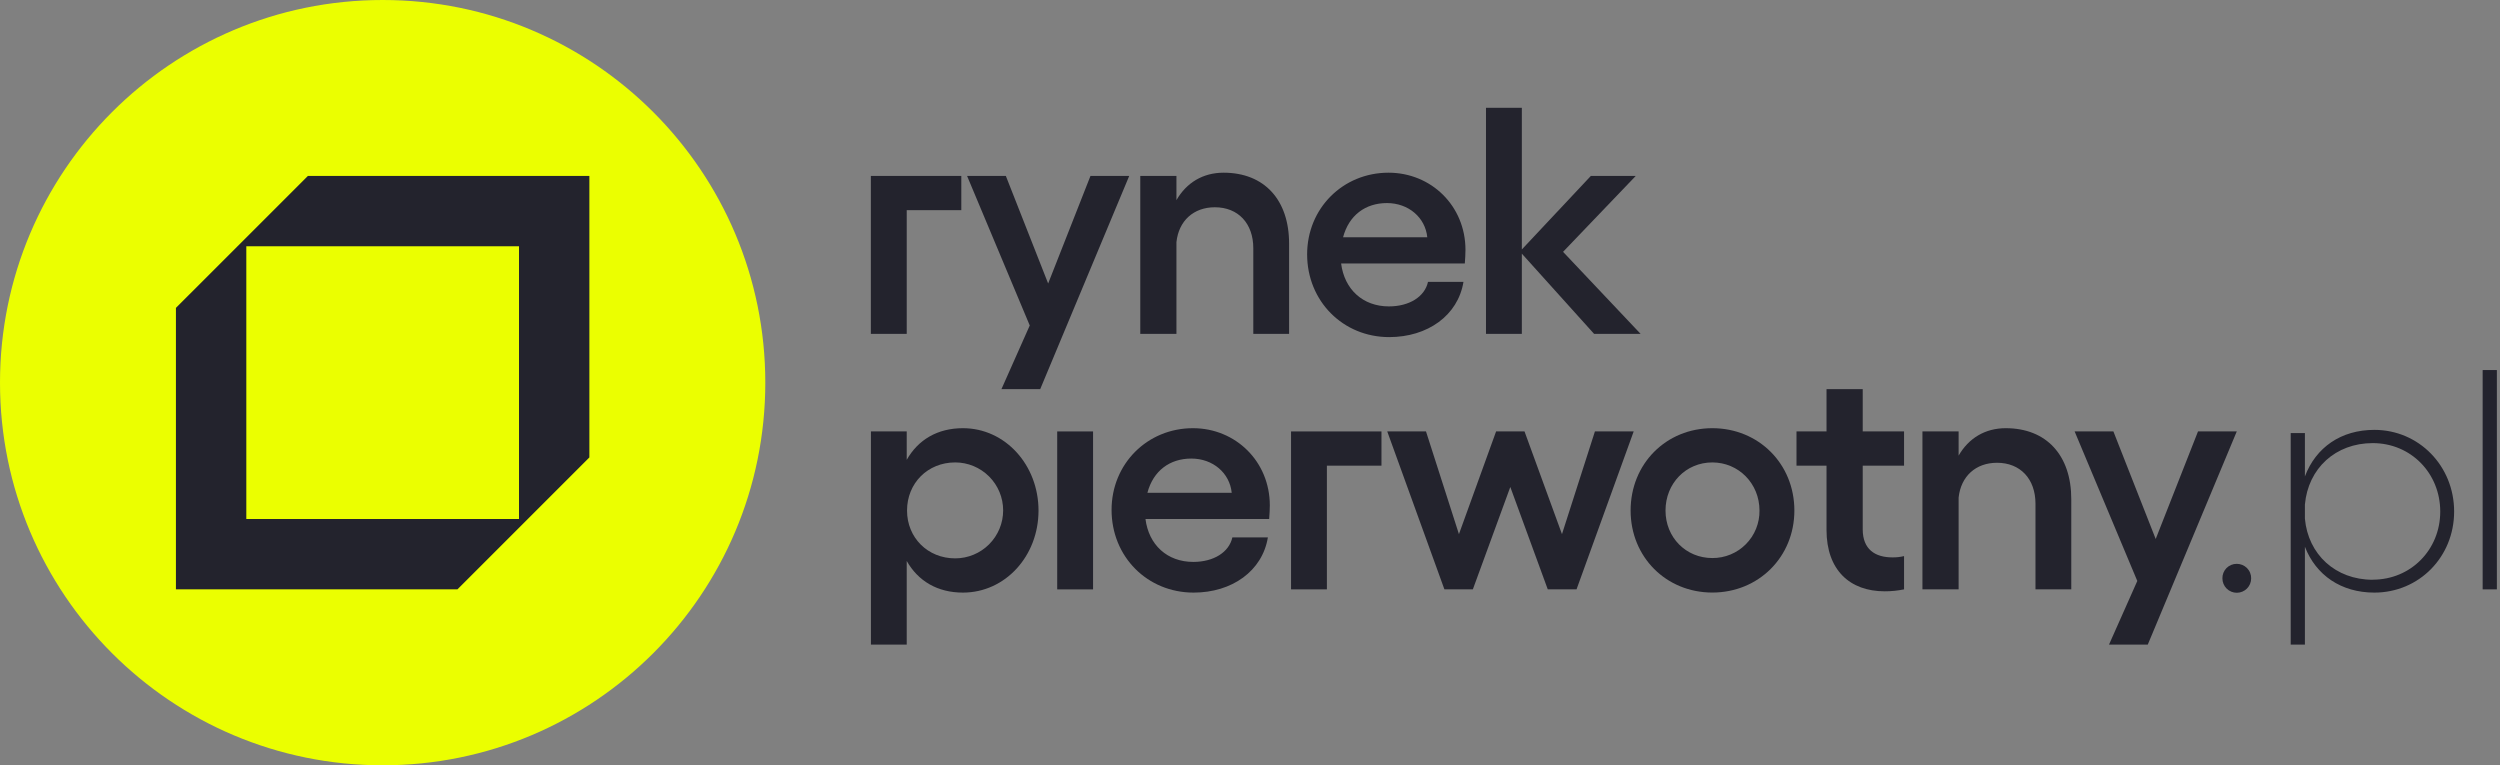 <?xml version="1.0" encoding="UTF-8"?> <svg xmlns="http://www.w3.org/2000/svg" width="196" height="60" viewBox="0 0 196 60" fill="none"><rect x="0" y="0" width="196" height="60" fill="#808080" stroke="none"/><path d="M30 60C46.569 60 60 46.569 60 30C60 13.431 46.569 0 30 0C13.431 0 0 13.431 0 30C0 46.569 13.431 60 30 60Z" fill="#EBFF00"></path><path d="M71.087 16.477H75.367V13.793H68.275V26.175H71.087V16.477Z" fill="#23232D"></path><path d="M95.93 13.539C94.309 13.539 93.017 14.325 92.233 15.691V13.793H89.397V26.175H92.233V18.984C92.41 17.313 93.574 16.25 95.247 16.25C97.07 16.25 98.259 17.512 98.259 19.465V26.175H101.065V19.111C101.07 15.666 99.121 13.539 95.93 13.539Z" fill="#23232D"></path><path d="M108.911 26.429C111.924 26.429 114.305 24.733 114.736 22.098H111.955C111.703 23.264 110.486 24.022 108.891 24.022C106.84 24.022 105.398 22.679 105.144 20.655H114.842C114.868 20.374 114.893 19.845 114.893 19.591C114.893 16.147 112.209 13.539 108.86 13.539C105.29 13.539 102.479 16.325 102.479 19.946C102.484 23.618 105.296 26.429 108.911 26.429ZM108.734 15.92C110.43 15.92 111.748 17.059 111.899 18.604H105.296C105.752 16.882 107.044 15.92 108.74 15.92H108.734Z" fill="#23232D"></path><path d="M75.494 33.57C73.493 33.57 71.974 34.482 71.087 36.052V33.824H68.281V50.537H71.087V43.979C71.974 45.548 73.493 46.46 75.494 46.46C78.81 46.46 81.42 43.598 81.42 40.028C81.42 36.458 78.81 33.57 75.494 33.57ZM74.886 43.776C72.734 43.776 71.112 42.155 71.112 40.028C71.112 37.876 72.734 36.254 74.886 36.254C75.884 36.254 76.84 36.65 77.546 37.356C78.251 38.061 78.647 39.018 78.647 40.015C78.647 41.013 78.251 41.969 77.546 42.675C76.84 43.38 75.884 43.776 74.886 43.776Z" fill="#23232D"></path><path d="M85.696 33.824H82.885V46.208H85.696V33.824Z" fill="#23232D"></path><path d="M93.527 33.57C89.957 33.57 87.147 36.356 87.147 39.977C87.147 43.649 89.952 46.46 93.579 46.46C96.591 46.46 98.972 44.764 99.402 42.13H96.618C96.364 43.295 95.149 44.054 93.554 44.054C91.501 44.054 90.059 42.712 89.805 40.687H99.503C99.529 40.407 99.554 39.878 99.554 39.624C99.554 36.178 96.87 33.57 93.527 33.57ZM89.957 38.635C90.412 36.913 91.705 35.951 93.401 35.951C95.097 35.951 96.414 37.09 96.566 38.635H89.957Z" fill="#23232D"></path><path d="M101.218 46.206H104.028V36.508H108.307V33.824H101.218V46.206Z" fill="#23232D"></path><path d="M125.042 33.824L122.459 41.877L119.522 33.824H117.294L114.381 41.877L111.798 33.824H108.76L113.242 46.206H115.471L118.408 38.179L121.345 46.206H123.6L128.081 33.824H125.042Z" fill="#23232D"></path><path d="M134.247 33.57C130.626 33.57 127.84 36.356 127.84 40.024C127.84 43.671 130.626 46.456 134.247 46.456C137.868 46.456 140.679 43.67 140.679 40.024C140.679 36.356 137.868 33.57 134.247 33.57ZM134.247 43.751C132.171 43.751 130.576 42.13 130.576 40.028C130.576 37.901 132.171 36.254 134.247 36.254C136.298 36.254 137.944 37.901 137.944 40.028C137.95 40.516 137.859 41.001 137.676 41.454C137.493 41.907 137.221 42.319 136.877 42.665C136.533 43.012 136.123 43.287 135.671 43.473C135.22 43.66 134.735 43.754 134.247 43.751Z" fill="#23232D"></path><path d="M146.037 30.506H143.199V33.824H140.845V36.508H143.199V41.547C143.199 44.687 145.023 46.359 147.758 46.359C148.269 46.36 148.778 46.309 149.278 46.206V43.598C148.979 43.67 148.673 43.704 148.366 43.699C146.999 43.699 146.037 43.066 146.037 41.496V36.508H149.278V33.824H146.037V30.506Z" fill="#23232D"></path><path d="M157.251 33.57C155.632 33.57 154.34 34.356 153.555 35.722V33.824H150.719V46.206H153.555V39.015C153.732 37.344 154.897 36.281 156.568 36.281C158.391 36.281 159.582 37.543 159.582 39.496V46.206H162.388V39.141C162.392 35.697 160.442 33.57 157.251 33.57Z" fill="#23232D"></path><path d="M175.352 44.205C175.203 44.205 175.056 44.234 174.919 44.292C174.782 44.35 174.658 44.434 174.554 44.54C174.45 44.647 174.368 44.773 174.314 44.911C174.259 45.049 174.233 45.197 174.237 45.346C174.237 45.645 174.355 45.931 174.567 46.143C174.778 46.354 175.065 46.473 175.364 46.473C175.663 46.473 175.95 46.354 176.161 46.143C176.372 45.931 176.491 45.645 176.491 45.346C176.494 45.195 176.466 45.046 176.409 44.907C176.353 44.767 176.269 44.641 176.163 44.534C176.057 44.428 175.93 44.344 175.791 44.287C175.652 44.231 175.502 44.203 175.352 44.205Z" fill="#23232D"></path><path d="M186.149 33.702C183.541 33.702 181.566 35.07 180.705 37.35V33.95H179.591V50.537H180.705V42.865C181.566 45.092 183.541 46.46 186.149 46.46C189.644 46.46 192.404 43.674 192.404 40.104C192.404 36.533 189.644 33.702 186.149 33.702ZM186.023 45.453C183.111 45.453 180.959 43.478 180.705 40.666V39.552C180.959 36.716 183.111 34.74 186.023 34.74C189.011 34.74 191.315 37.096 191.315 40.109C191.315 43.092 189.018 45.447 186.023 45.447V45.453Z" fill="#23232D"></path><path d="M172.324 33.824L169.007 42.257L165.69 33.824H162.651L167.564 45.548L165.346 50.537H168.385L175.363 33.824H172.324Z" fill="#23232D"></path><path d="M85.493 13.793L82.175 22.226L78.858 13.793H75.819L80.732 25.517L78.514 30.506H81.553L88.531 13.793H85.493Z" fill="#23232D"></path><path d="M119.313 19.887L124.976 26.175H128.622L122.544 19.744L128.243 13.793H124.722L119.313 19.558V8.449H116.502V26.175H119.313V19.887Z" fill="#23232D"></path><path d="M13.793 24.137V46.206H35.862L46.207 35.862V13.793H24.138L13.793 24.137ZM40.69 40.691H19.311V19.309H40.69V40.691Z" fill="#23232D"></path><path d="M195.754 29.012H194.64V46.207H195.754V29.012Z" fill="#23232D"></path></svg> 